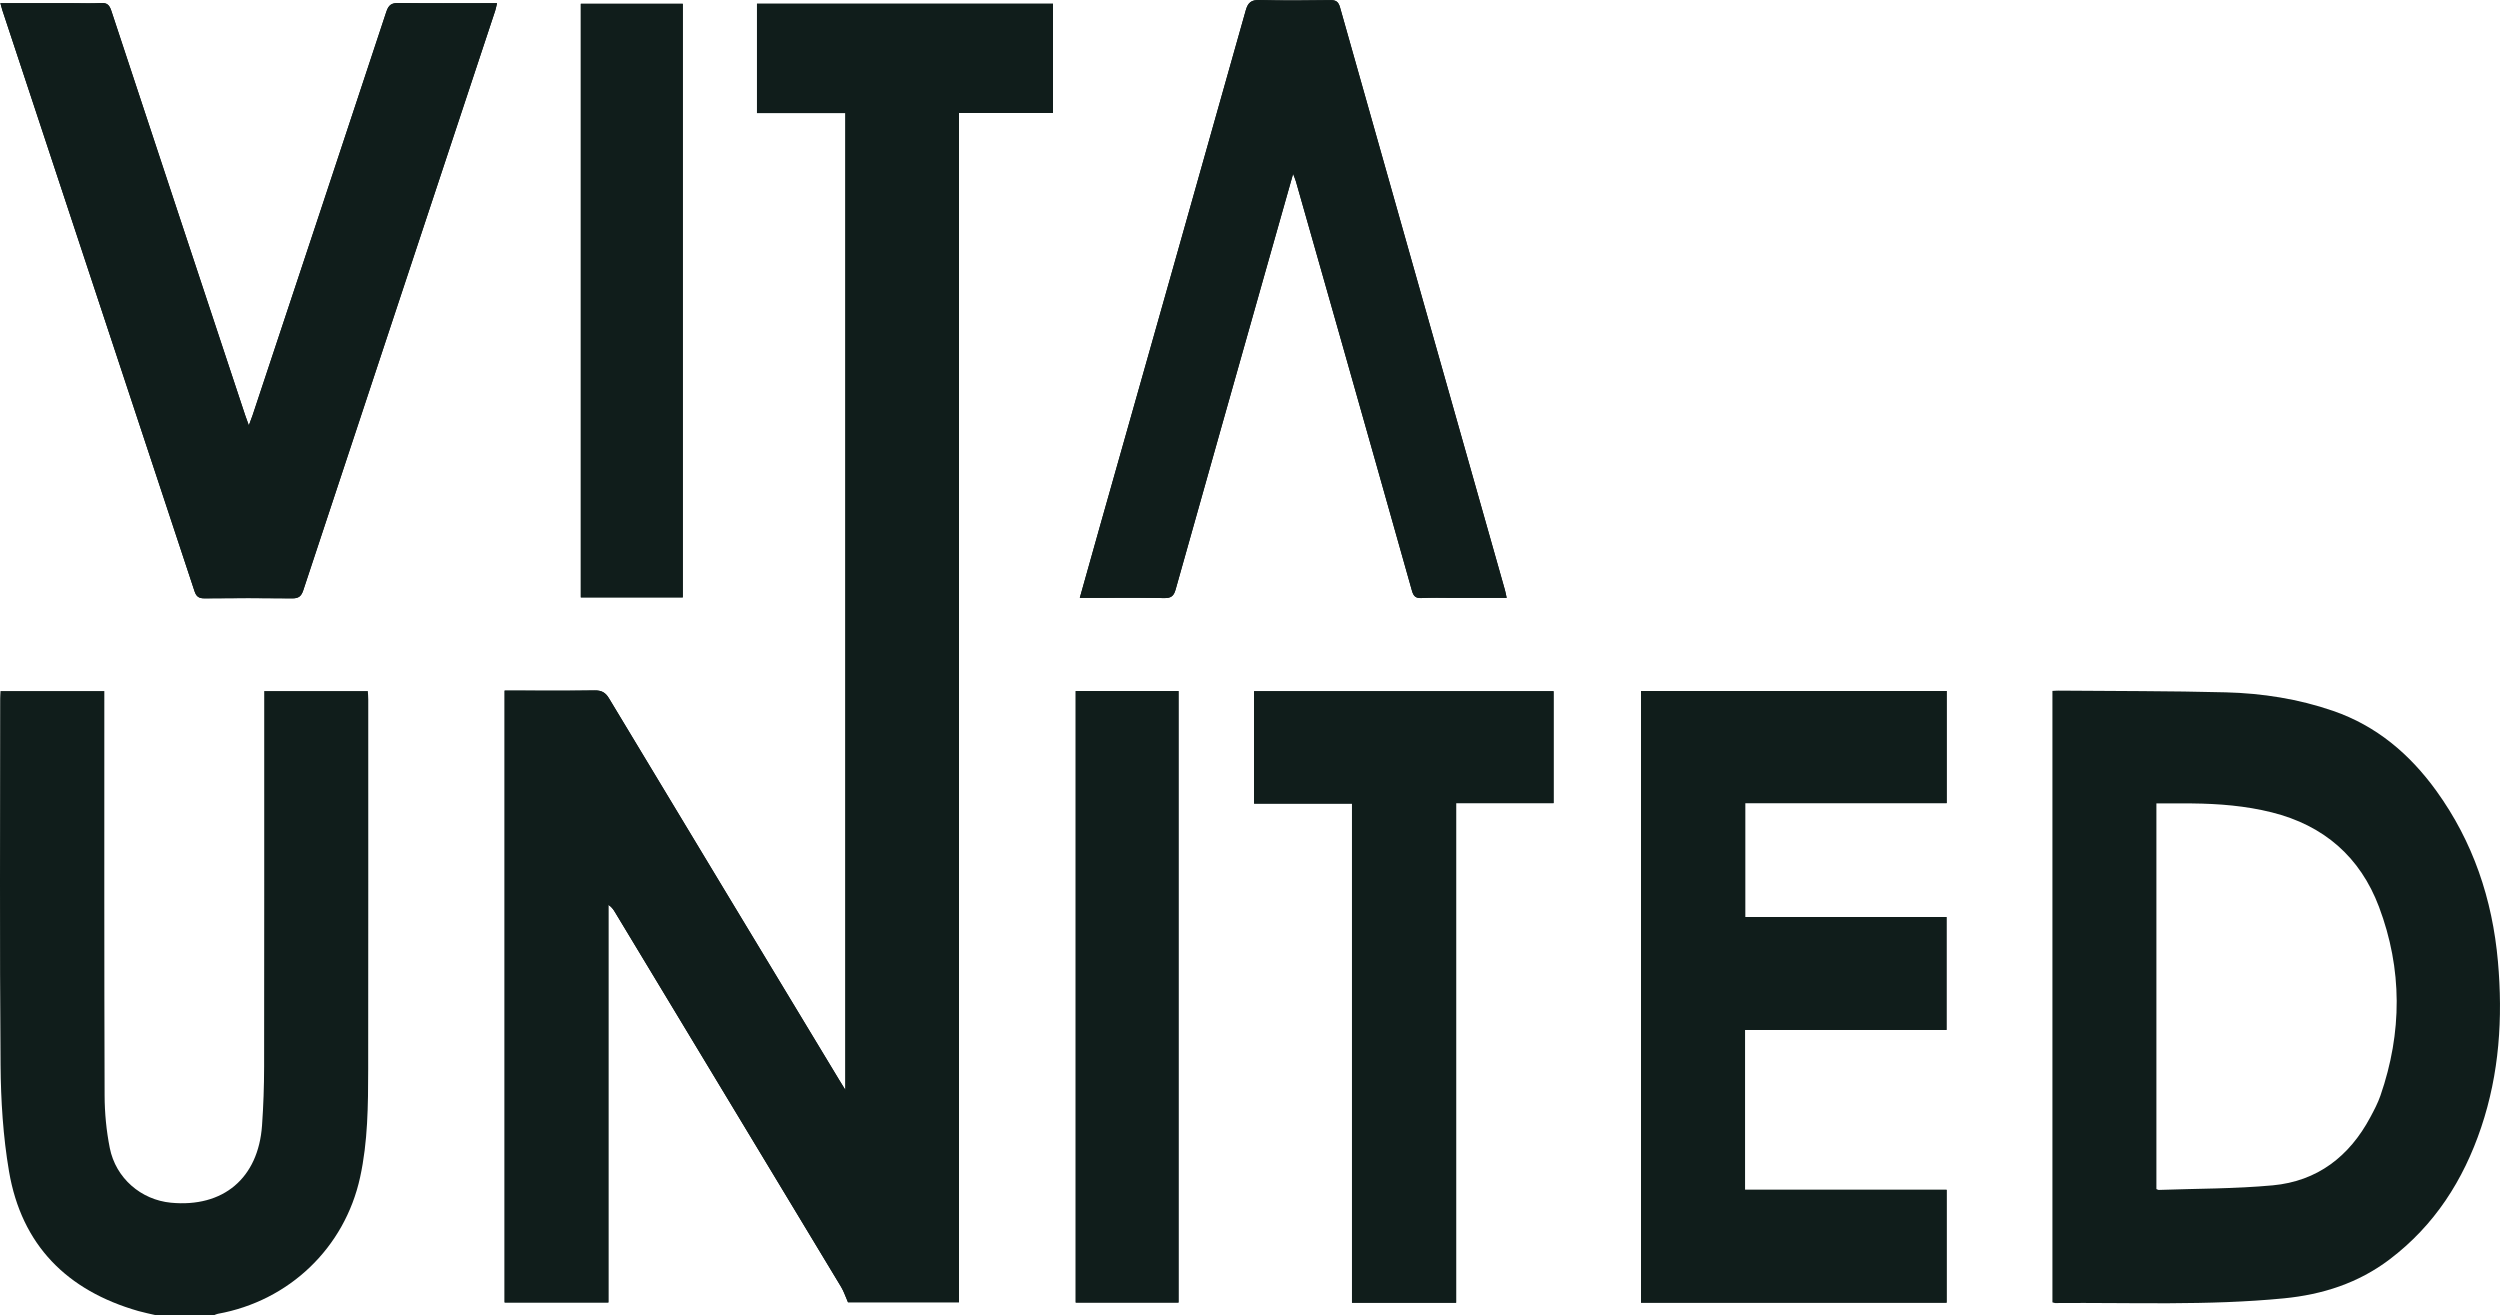<?xml version="1.0" encoding="UTF-8"?>
<svg id="Ebene_2" data-name="Ebene 2" xmlns="http://www.w3.org/2000/svg" viewBox="0 0 1773.39 932.96">
  <defs>
    <style>
      .cls-1 {
        fill: #101d1b;
      }
    </style>
  </defs>
  <g id="Ebene_1-2" data-name="Ebene 1">
    <path class="cls-1" d="M599.67,80.2v692.94c-1.96-3.17-3.2-5.14-4.4-7.13-54.45-90.18-108.94-180.34-163.25-270.6-2.59-4.3-5.32-5.72-10.22-5.65-19.21.29-38.43.12-57.64.12h-6.2v434.01h73.62v-282.05c2.26,1.5,3.46,3.2,4.53,4.97,53.54,88.67,107.09,177.34,160.55,266.05,1.95,3.24,3.13,6.95,4.87,10.9h78.73V80.1h66.69V2.64h-209.98v77.57h62.71-.01ZM1164.06,490.17v433.9h216.78v-80.06h-142.99v-113.43h142.92v-80.07h-142.81v-80.8h142.92v-79.53h-216.82ZM.28,2.24c.63,2.29.93,3.59,1.35,4.86,45.46,137.39,90.94,274.78,136.33,412.2,1.24,3.74,2.94,5.18,7.03,5.14,20.78-.21,41.56-.24,62.34.01,4.57.05,6.43-1.57,7.81-5.76,45.3-137.03,90.72-274.03,136.11-411.03.52-1.57.79-3.23,1.31-5.41h-6.41c-21.17,0-42.35.16-63.52-.12-4.96-.07-7.03,1.49-8.59,6.23-31.51,95.46-63.21,190.86-94.88,286.26-.64,1.93-1.41,3.82-2.65,7.17-1.23-3.41-1.97-5.34-2.62-7.3C142.21,198.88,110.52,103.28,78.96,7.64c-1.3-3.94-2.9-5.75-7.31-5.49-6.64.4-13.32.1-19.99.1H.27h0ZM1068.76,424.11c-.51-2.33-.79-4-1.24-5.62-39.01-137.75-78.05-275.5-116.97-413.27-1.11-3.91-2.8-5.19-6.87-5.14-16.66.23-33.34.4-49.99-.06-5.97-.17-8.39,1.58-10.03,7.4-34.24,121.62-68.7,243.18-103.11,364.75-4.83,17.08-9.61,34.17-14.6,51.95h6.46c17.84,0,35.69-.21,53.52.13,4.9.09,6.73-1.59,8-6.09,21.55-76.63,43.24-153.22,64.91-229.82,6-21.22,12.02-42.43,18.43-65.04,1.01,2.71,1.62,4.06,2.02,5.48,10.5,36.87,21,73.74,31.46,110.62,16.97,59.84,33.94,119.67,50.8,179.54,1.06,3.77,2.5,5.51,6.74,5.29,7.43-.39,14.89-.11,22.34-.11h38.13,0ZM1032.91,924.11v-354.39h69.11v-79.41h-212.45v79.72h69.46v354.08h73.88ZM763.06,490.19v433.79h72.94v-433.79h-72.94ZM412,2.68v421.08h72.34V2.68h-72.34,0Z"/>
    <path class="cls-1" d="M110.62,932.95c-4.16-.98-8.36-1.79-12.46-2.96-50.61-14.48-82.85-46.75-91.76-99.05-4.22-24.77-5.8-50.24-6-75.41-.7-86.6-.28-173.21-.27-259.82,0-1.72.15-3.44.25-5.49h73.62v7.03c0,93.27-.11,186.54.2,279.81.04,12.45,1.25,25.1,3.68,37.31,4.26,21.41,22.23,36.76,43.37,38.78,37.09,3.54,61.99-17.4,64.62-54.78.98-13.86,1.46-27.78,1.48-41.68.13-86.21.07-172.43.07-258.64v-7.82h73.51c.1,1.94.29,4,.29,6.05,0,87.39.05,174.78-.05,262.17-.03,25.67-.22,51.4-5.72,76.62-10.94,50.17-50.38,87.76-100.93,96.89-.94.17-1.82.66-2.73,1h-41.18,0Z"/>
    <path class="cls-1" d="M599.67,80.2h-62.71V2.64h209.98v77.46h-66.69v843.67h-78.73c-1.74-3.95-2.92-7.66-4.87-10.9-53.47-88.72-107.01-177.38-160.55-266.05-1.07-1.78-2.27-3.47-4.53-4.97v282.05h-73.62v-434.01h6.2c19.21,0,38.43.17,57.64-.12,4.9-.07,7.63,1.35,10.22,5.65,54.31,90.27,108.79,180.42,163.25,270.6,1.2,1.99,2.45,3.96,4.4,7.13V80.2h0Z"/>
    <path class="cls-1" d="M1455.89,490.1c1.61-.08,2.93-.22,4.26-.2,39.59.34,79.19.19,118.77,1.21,25.9.67,51.49,4.66,76.14,13.17,30.76,10.62,54.33,30.65,73.13,56.66,26.12,36.15,39.81,76.87,43.73,121.06,3.55,40,1.02,79.42-11.89,117.75-12.61,37.44-33.04,69.43-64.94,93.6-22.27,16.87-47.62,24.97-75.04,27.64-53.98,5.27-108.11,2.87-162.19,3.33-.55,0-1.1-.27-1.96-.49v-433.74h-.01ZM1529.67,843.48c.86.34,1.23.61,1.58.6,26.99-.97,54.08-.77,80.93-3.25,31.6-2.92,54.35-20.47,69.21-48.29,2.67-4.99,5.36-10.06,7.2-15.39,15.45-44.73,15.63-89.65-1.05-133.91-13.33-35.35-39.07-57.76-76.09-67-18.59-4.64-37.45-6.12-56.49-6.32-8.36-.09-16.73-.02-25.3-.02v273.57h.01Z"/>
    <path class="cls-1" d="M1164.06,490.17h216.82v79.53h-142.92v80.8h142.81v80.07h-142.92v113.43h142.99v80.06h-216.78v-433.9h0Z"/>
    <path class="cls-1" d="M.28,2.24h51.39c6.67,0,13.35.29,19.99-.1,4.4-.26,6.01,1.56,7.31,5.49,31.56,95.64,63.25,191.24,94.93,286.85.65,1.96,1.39,3.88,2.62,7.3,1.24-3.35,2.01-5.24,2.65-7.17,31.67-95.41,63.37-190.8,94.88-286.26,1.56-4.73,3.63-6.29,8.59-6.23,21.17.28,42.34.12,63.52.12h6.41c-.52,2.18-.79,3.84-1.31,5.41-45.38,137.01-90.81,274-136.11,411.03-1.39,4.19-3.25,5.81-7.81,5.76-20.78-.25-41.56-.23-62.34-.01-4.09.04-5.8-1.4-7.03-5.14C92.56,281.88,47.08,144.49,1.62,7.1c-.42-1.26-.71-2.57-1.35-4.86h.01Z"/>
    <path class="cls-1" d="M1068.76,424.11h-38.13c-7.45,0-14.91-.28-22.34.11-4.25.22-5.68-1.52-6.74-5.29-16.85-59.87-33.83-119.7-50.8-179.54-10.46-36.88-20.96-73.75-31.46-110.62-.4-1.42-1.02-2.77-2.02-5.48-6.41,22.62-12.43,43.83-18.43,65.04-21.67,76.6-43.37,153.19-64.91,229.82-1.27,4.5-3.1,6.18-8,6.09-17.83-.34-35.68-.13-53.52-.13h-6.46c5-17.78,9.77-34.87,14.6-51.95,34.41-121.57,68.88-243.13,103.11-364.75,1.64-5.82,4.06-7.56,10.03-7.4,16.65.46,33.33.3,49.99.06,4.07-.06,5.76,1.22,6.87,5.14,38.92,137.78,77.96,275.52,116.97,413.27.46,1.62.73,3.29,1.24,5.62h0Z"/>
    <path class="cls-1" d="M1032.91,924.1h-73.87v-354.08h-69.46v-79.72h212.45v79.41h-69.11v354.39h-.01Z"/>
    <path class="cls-1" d="M763.06,490.18h72.94v433.79h-72.94v-433.79Z"/>
    <path class="cls-1" d="M412,2.68h72.34v421.08h-72.34V2.68h0Z"/>
  </g>
</svg>